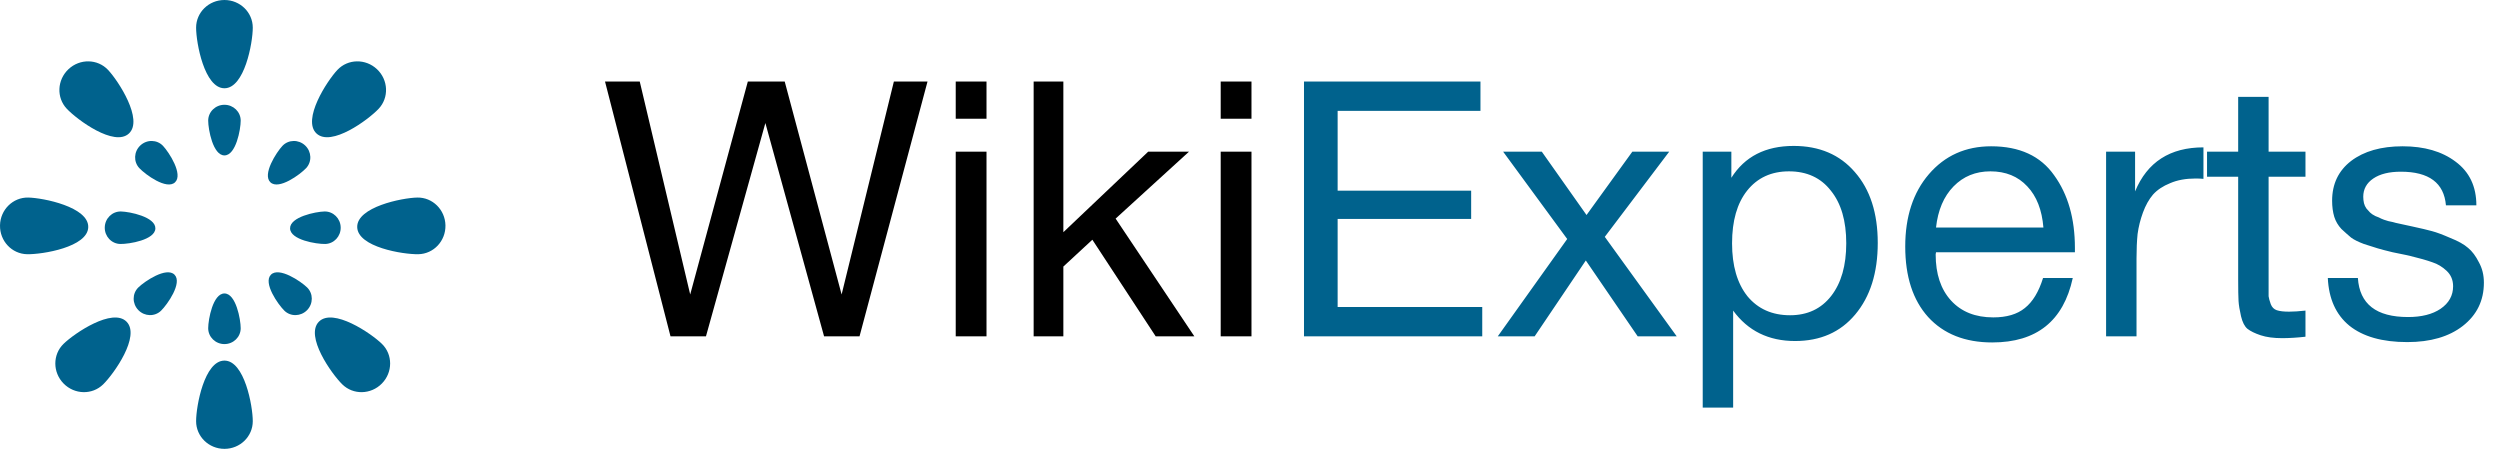<svg width="275" height="50" viewBox="0 0 275 50" fill="none" xmlns="http://www.w3.org/2000/svg">
<path fill-rule="evenodd" clip-rule="evenodd" d="M24.689 0C26.41 0 27.805 1.361 27.805 3.041C27.805 4.72 26.894 9.709 24.689 9.709C22.484 9.709 21.572 4.72 21.572 3.041C21.572 1.361 22.968 0 24.689 0Z" fill="#00628D"/>
<path fill-rule="evenodd" clip-rule="evenodd" d="M24.689 11.526C25.676 11.526 26.477 12.307 26.477 13.27C26.477 14.233 25.954 17.095 24.689 17.095C23.424 17.095 22.901 14.233 22.901 13.27C22.901 12.307 23.702 11.526 24.689 11.526Z" fill="#00628D"/>
<path fill-rule="evenodd" clip-rule="evenodd" d="M24.689 49.374C26.41 49.374 27.805 48.013 27.805 46.333C27.805 44.654 26.894 39.666 24.689 39.666C22.484 39.666 21.572 44.654 21.572 46.333C21.572 48.013 22.968 49.374 24.689 49.374Z" fill="#00628D"/>
<path fill-rule="evenodd" clip-rule="evenodd" d="M24.689 37.849C25.676 37.849 26.477 37.068 26.477 36.104C26.477 35.141 25.954 32.28 24.689 32.28C23.424 32.28 22.901 35.141 22.901 36.104C22.901 37.068 23.702 37.849 24.689 37.849Z" fill="#00628D"/>
<path fill-rule="evenodd" clip-rule="evenodd" d="M42.008 42.186C43.213 40.957 43.218 39.008 42.018 37.832C40.819 36.656 36.619 33.815 35.075 35.389C33.532 36.964 36.455 41.107 37.655 42.283C38.854 43.458 40.803 43.415 42.008 42.186Z" fill="#00628D"/>
<path fill-rule="evenodd" clip-rule="evenodd" d="M33.778 34.117C34.469 33.412 34.471 32.294 33.783 31.62C33.096 30.945 30.686 29.316 29.801 30.219C28.916 31.122 30.593 33.498 31.28 34.173C31.968 34.847 33.086 34.822 33.778 34.117Z" fill="#00628D"/>
<path fill-rule="evenodd" clip-rule="evenodd" d="M49 24.787C48.966 23.066 47.577 21.698 45.898 21.731C44.219 21.764 39.25 22.775 39.293 24.979C39.337 27.183 44.342 27.996 46.021 27.963C47.7 27.93 49.034 26.508 49 24.787Z" fill="#00628D"/>
<path fill-rule="evenodd" clip-rule="evenodd" d="M37.476 25.015C37.456 24.028 36.66 23.244 35.697 23.262C34.733 23.282 31.883 23.861 31.908 25.126C31.933 26.39 34.804 26.856 35.767 26.837C36.731 26.818 37.496 26.002 37.476 25.015Z" fill="#00628D"/>
<path fill-rule="evenodd" clip-rule="evenodd" d="M41.47 7.614C40.217 6.433 38.268 6.467 37.116 7.689C35.964 8.912 33.207 13.167 34.812 14.68C36.416 16.192 40.501 13.186 41.653 11.964C42.804 10.742 42.722 8.794 41.47 7.614Z" fill="#00628D"/>
<path fill-rule="evenodd" clip-rule="evenodd" d="M33.566 16.002C32.847 15.325 31.729 15.345 31.068 16.046C30.408 16.747 28.826 19.188 29.747 20.055C30.667 20.922 33.01 19.199 33.67 18.498C34.331 17.797 34.284 16.679 33.566 16.002Z" fill="#00628D"/>
<path fill-rule="evenodd" clip-rule="evenodd" d="M6.993 42.186C5.788 40.957 5.783 39.008 6.982 37.832C8.182 36.656 12.382 33.815 13.925 35.389C15.469 36.964 12.545 41.107 11.346 42.283C10.147 43.458 8.198 43.415 6.993 42.186Z" fill="#00628D"/>
<path fill-rule="evenodd" clip-rule="evenodd" d="M15.223 34.117C14.532 33.412 14.529 32.294 15.217 31.62C15.905 30.945 18.314 29.316 19.2 30.219C20.085 31.122 18.408 33.498 17.72 34.173C17.032 34.847 15.914 34.822 15.223 34.117Z" fill="#00628D"/>
<path fill-rule="evenodd" clip-rule="evenodd" d="M0.001 24.787C0.035 23.066 1.424 21.698 3.103 21.731C4.782 21.764 9.751 22.775 9.707 24.979C9.664 27.183 4.658 27.996 2.979 27.963C1.3 27.93 -0.033 26.508 0.001 24.787Z" fill="#00628D"/>
<path fill-rule="evenodd" clip-rule="evenodd" d="M11.524 25.015C11.543 24.028 12.34 23.244 13.303 23.262C14.266 23.282 17.116 23.861 17.091 25.126C17.066 26.39 14.195 26.856 13.232 26.837C12.269 26.818 11.504 26.002 11.524 25.015Z" fill="#00628D"/>
<path fill-rule="evenodd" clip-rule="evenodd" d="M7.53 7.614C8.783 6.433 10.732 6.467 11.884 7.689C13.036 8.912 15.793 13.167 14.188 14.68C12.583 16.192 8.499 13.186 7.347 11.964C6.195 10.742 6.277 8.794 7.53 7.614Z" fill="#00628D"/>
<path fill-rule="evenodd" clip-rule="evenodd" d="M15.434 16.002C16.153 15.325 17.271 15.345 17.932 16.046C18.592 16.747 20.174 19.188 19.253 20.055C18.333 20.922 15.99 19.199 15.33 18.498C14.669 17.797 14.716 16.679 15.434 16.002Z" fill="#00628D"/>
<path d="M66.551 8.965H70.371L75.922 32.393L82.262 8.965H86.317L92.578 32.393L98.327 8.965H102.028L94.547 37H90.649L84.191 13.533L77.655 37H73.757L66.551 8.965ZM108.516 8.965V13.06H105.13V8.965H108.516ZM108.516 16.683V37H105.13V16.683H108.516ZM130.79 16.683L122.718 24.046L131.381 37H127.128L120.159 26.369L116.969 29.322V37H113.701V8.965H116.969V25.542L126.301 16.683H130.79ZM137.663 8.965V13.06H134.277V8.965H137.663ZM137.663 16.683V37H134.277V16.683H137.663Z" fill="black"/>
<path d="M162.851 8.965V12.194H147.14V20.974H161.827V24.085H147.14V33.771H163.047V37H143.439V8.965H162.851ZM183.614 16.683L176.527 26.054L184.441 37H180.149L174.44 28.652L168.809 37H164.753L172.392 26.29L165.344 16.683H169.597L174.518 23.652L179.558 16.683H183.614ZM190.449 16.683V19.557C191.919 17.221 194.202 16.052 197.3 16.052C200.135 16.052 202.379 17.011 204.033 18.927C205.713 20.843 206.553 23.442 206.553 26.723C206.553 30.004 205.726 32.629 204.072 34.598C202.445 36.541 200.24 37.512 197.457 37.512C194.544 37.512 192.273 36.396 190.646 34.165V44.836H187.299V16.683H190.449ZM196.788 18.848C194.846 18.848 193.31 19.557 192.181 20.974C191.079 22.366 190.527 24.295 190.527 26.762C190.527 29.23 191.092 31.172 192.221 32.59C193.376 33.981 194.937 34.677 196.906 34.677C198.822 34.677 200.332 33.968 201.434 32.551C202.537 31.133 203.088 29.204 203.088 26.762C203.088 24.295 202.524 22.366 201.395 20.974C200.292 19.557 198.757 18.848 196.788 18.848ZM228.004 30.582C226.98 35.307 224.027 37.669 219.144 37.669C216.152 37.669 213.802 36.737 212.096 34.874C210.416 33.01 209.576 30.424 209.576 27.117C209.576 23.836 210.442 21.184 212.175 19.163C213.934 17.116 216.217 16.092 219.026 16.092C222.15 16.092 224.46 17.155 225.956 19.281C227.479 21.381 228.24 24.046 228.24 27.274V27.747H212.962L212.923 27.983C212.923 30.136 213.487 31.829 214.616 33.062C215.745 34.296 217.294 34.913 219.262 34.913C220.732 34.913 221.887 34.572 222.727 33.889C223.594 33.207 224.263 32.104 224.735 30.582H228.004ZM224.775 25.03C224.617 23.087 224.027 21.578 223.003 20.502C221.979 19.399 220.627 18.848 218.947 18.848C217.32 18.848 215.968 19.399 214.892 20.502C213.815 21.604 213.172 23.114 212.962 25.03H224.775ZM242.38 16.21V19.675C242.143 19.649 241.855 19.636 241.513 19.636C240.437 19.636 239.505 19.806 238.718 20.148C237.93 20.462 237.3 20.883 236.828 21.407C236.382 21.933 236.014 22.589 235.725 23.376C235.437 24.164 235.24 24.951 235.135 25.739C235.056 26.526 235.017 27.419 235.017 28.416V37H231.67V16.683H234.859V21.053C236.198 17.824 238.705 16.21 242.38 16.21ZM253.602 16.683V19.439H249.546V31.291C249.546 31.947 249.546 32.38 249.546 32.59C249.573 32.8 249.651 33.089 249.783 33.456C249.914 33.797 250.137 34.021 250.452 34.126C250.767 34.231 251.213 34.283 251.791 34.283C252.289 34.283 252.893 34.244 253.602 34.165V37.039C252.657 37.144 251.804 37.197 251.043 37.197C250.098 37.197 249.31 37.092 248.68 36.882C248.05 36.672 247.564 36.436 247.223 36.173C246.908 35.911 246.672 35.451 246.514 34.795C246.357 34.112 246.265 33.548 246.239 33.102C246.213 32.629 246.199 31.855 246.199 30.779C246.199 30.543 246.199 30.359 246.199 30.227V19.439H242.774V16.683H246.199V10.658H249.546V16.683H253.602ZM272.401 22.589H269.054C268.844 20.121 267.19 18.887 264.093 18.887C262.806 18.887 261.796 19.137 261.061 19.636C260.326 20.134 259.958 20.804 259.958 21.644C259.958 21.88 259.984 22.116 260.037 22.352C260.089 22.562 260.181 22.759 260.313 22.943C260.47 23.101 260.601 23.245 260.706 23.376C260.838 23.508 261.034 23.639 261.297 23.77C261.586 23.875 261.796 23.967 261.927 24.046C262.084 24.124 262.347 24.216 262.714 24.321C263.108 24.4 263.384 24.466 263.541 24.518C263.699 24.544 264.001 24.61 264.447 24.715C264.919 24.82 265.221 24.886 265.353 24.912C266.324 25.122 267.046 25.293 267.518 25.424C268.017 25.555 268.686 25.804 269.526 26.172C270.393 26.513 271.049 26.881 271.495 27.274C271.941 27.642 272.335 28.167 272.676 28.849C273.044 29.506 273.228 30.254 273.228 31.094C273.228 33.062 272.453 34.651 270.904 35.858C269.382 37.039 267.348 37.63 264.801 37.63C262.045 37.63 259.919 37.026 258.423 35.819C256.953 34.611 256.165 32.866 256.06 30.582H259.368C259.551 33.443 261.389 34.874 264.88 34.874C266.376 34.874 267.571 34.572 268.463 33.968C269.382 33.338 269.841 32.511 269.841 31.488C269.841 30.805 269.605 30.241 269.133 29.794C268.66 29.348 268.135 29.033 267.558 28.849C266.98 28.639 266.153 28.403 265.077 28.141C264.919 28.114 264.801 28.088 264.723 28.062C264.486 28.009 263.974 27.904 263.187 27.747C262.426 27.563 261.874 27.419 261.533 27.314C261.192 27.209 260.693 27.051 260.037 26.841C259.407 26.605 258.934 26.369 258.619 26.133C258.304 25.87 257.95 25.555 257.556 25.188C257.189 24.794 256.926 24.348 256.769 23.849C256.611 23.324 256.533 22.733 256.533 22.077C256.533 20.239 257.228 18.782 258.619 17.706C260.037 16.63 261.927 16.092 264.289 16.092C266.678 16.092 268.621 16.656 270.117 17.785C271.639 18.914 272.401 20.515 272.401 22.589Z" fill="#00628D"/>
</svg>
